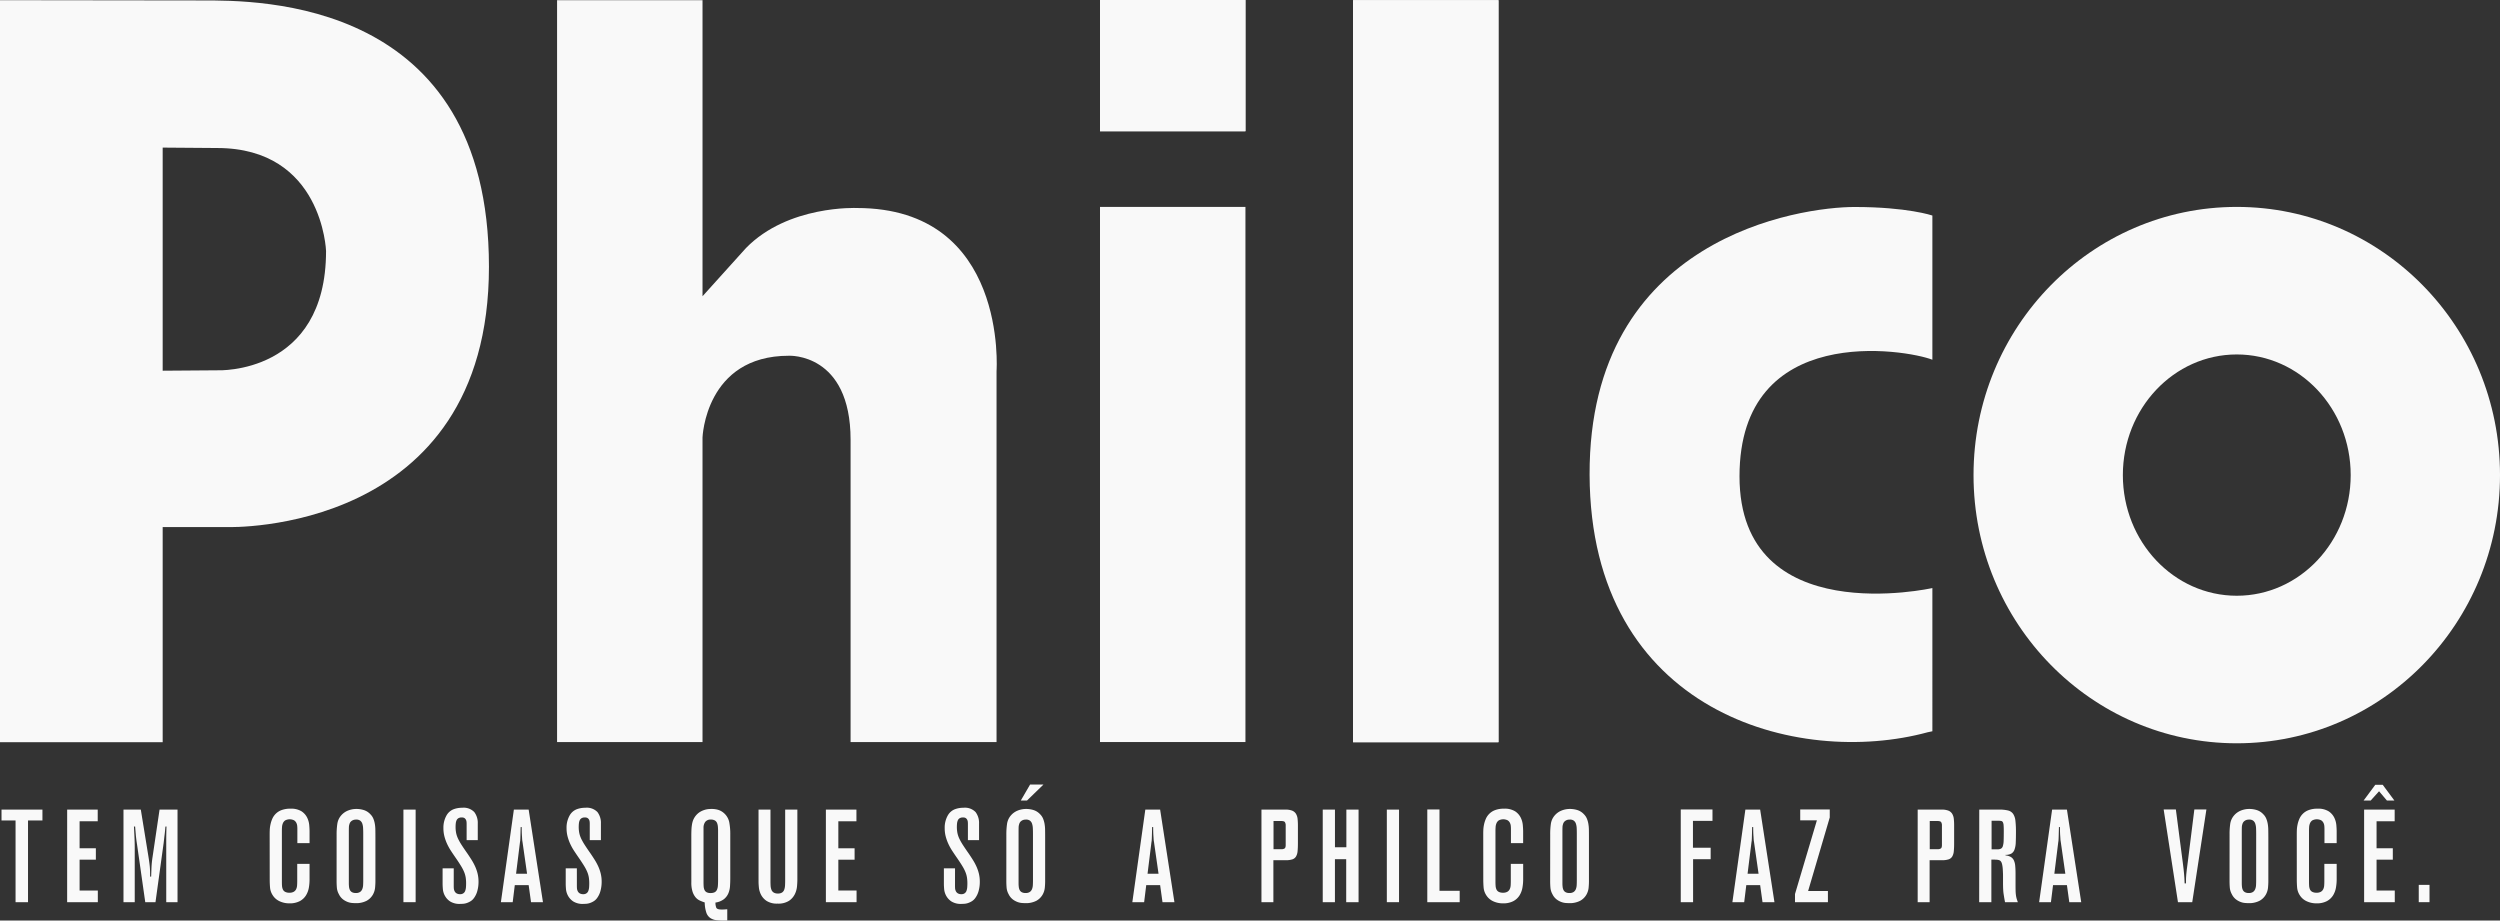 <svg xmlns="http://www.w3.org/2000/svg" width="363.999" height="134.034" viewBox="0 0 363.999 134.034">
  <rect x="0" y="0" width="363.999" height="134.034" fill="#333333" stroke="none"/>
  <g id="Group_1735" data-name="Group 1735" transform="translate(-105.146 -105.146)">
    <g id="Group_1733" data-name="Group 1733" transform="translate(105.146 105.146)">
      <path id="Path_3556" data-name="Path 3556" d="M520.683,231.918" transform="translate(-239.33 -146.082)" fill="#f9f9f9"/>
      <path id="Path_3557" data-name="Path 3557" d="M496.88,150.9s-3.622-1.244-11.338-1.244-38.682,4.276-38.571,38.983,30.371,42.637,49.246,37.491l.663-.138V205.139s-28.082,6.31-28.082-16.265,24.315-18.46,28.082-16.977Z" transform="translate(-215.527 -119.519)" fill="#f9f9f9"/>
      <rect id="Rectangle_633" data-name="Rectangle 633" width="21.176" height="108.04" transform="translate(197.001 0.026)" fill="#f9f9f9"/>
      <rect id="Rectangle_634" data-name="Rectangle 634" width="21.176" height="19.11" transform="translate(160.16)" fill="#f9f9f9"/>
      <path id="Path_3558" data-name="Path 3558" d="M224.939,105.184V213.2h21.176V168.865s.4-11.911,12.573-11.911c0,0,8.986-.458,8.986,12.247v44h21.251V159.191s1.7-23.747-20.344-23.747c0,0-10-.454-16.132,5.824l-6.333,7.023V105.184Z" transform="translate(-143.829 -105.158)" fill="#f9f9f9"/>
      <rect id="Rectangle_635" data-name="Rectangle 635" width="21.176" height="77.914" transform="translate(160.16 30.126)" fill="#f9f9f9"/>
      <rect id="Rectangle_636" data-name="Rectangle 636" width="21.176" height="19.11" transform="translate(160.16)" fill="#f9f9f9"/>
      <rect id="Rectangle_637" data-name="Rectangle 637" width="21.176" height="108.04" transform="translate(197.001 0.026)" fill="#f9f9f9"/>
      <path id="Path_3559" data-name="Path 3559" d="M140.129,136.884" transform="translate(-116.443 -115.394)" fill="#f9f9f9"/>
      <path id="Path_3560" data-name="Path 3560" d="M134.538,105.222c-8.151,0-29.392-.038-29.392-.038V213.223h23.686V181.9h9.47s38.035,1.191,38.035-37.913S142.688,105.222,134.538,105.222Zm2.326,53.851-8.032.06V126.648l7.926.061c15.364,0,15.861,15,15.861,15C152.619,159.733,136.864,159.073,136.864,159.073Z" transform="translate(-105.146 -105.158)" fill="#f9f9f9"/>
      <path id="Path_3561" data-name="Path 3561" d="M567.86,149.639c-21.168,0-38.328,17.483-38.328,39.049s17.16,39.048,38.328,39.048,38.327-17.482,38.327-39.048S589.027,149.639,567.86,149.639Zm0,56.614c-9.16,0-16.586-7.864-16.586-17.566s7.426-17.566,16.586-17.566,16.587,7.865,16.587,17.566S577.019,206.253,567.859,206.253Z" transform="translate(-242.187 -119.513)" fill="#f9f9f9"/>
    </g>
    <g id="Group_1734" data-name="Group 1734" transform="translate(105.368 219.377)">
      <path id="Path_3562" data-name="Path 3562" d="M105.474,279.242h5.957v1.585h-2.1v11.894h-1.814V280.827h-2.043Z" transform="translate(-105.474 -275.595)" fill="#f9f9f9"/>
      <path id="Path_3563" data-name="Path 3563" d="M119.589,279.242h4.448v1.7H121.4v3.933h2.367v1.661H121.4v4.486h2.653v1.7h-4.467Z" transform="translate(-110.032 -275.595)" fill="#f9f9f9"/>
      <path id="Path_3564" data-name="Path 3564" d="M134.223,279.242l1.107,6.816c.051.318.092.6.124.83s.058.458.077.669.032.426.038.649.009.487.009.792h.153q.019-.61.047-1.327a14.011,14.011,0,0,1,.163-1.575l1.012-6.854h2.616v13.479h-1.642v-9.068q0-.477.009-.964t.028-.983h-.153c-.012.089-.028.248-.047.477s-.045.471-.077.725-.06.5-.086.735-.045.4-.057.487l-1.184,8.591h-1.49l-1.184-8.323q-.134-.841-.191-1.5t-.1-1.193h-.172q.039.726.077,1.546c.026.547.038,1.057.038,1.527v7.942H131.7V279.242Z" transform="translate(-113.943 -275.595)" fill="#f9f9f9"/>
      <path id="Path_3565" data-name="Path 3565" d="M163.135,282.9c0-.19,0-.42.01-.687a4.769,4.769,0,0,1,.1-.831,4.237,4.237,0,0,1,.267-.85,2.344,2.344,0,0,1,1.375-1.288,3.57,3.57,0,0,1,1.27-.2,2.869,2.869,0,0,1,1.613.381,2.347,2.347,0,0,1,.821.917,3.1,3.1,0,0,1,.305,1.088q.047.555.047.917v1.718h-1.775v-2.081c0-.115-.007-.251-.02-.411a1.28,1.28,0,0,0-.125-.458.959.959,0,0,0-.328-.372,1.421,1.421,0,0,0-1.3.009.95.95,0,0,0-.337.42,1.731,1.731,0,0,0-.125.554q-.019.3-.019.544v7.445q0,.286.019.563a1.58,1.58,0,0,0,.116.506.747.747,0,0,0,.327.363,1.272,1.272,0,0,0,.636.133,1.187,1.187,0,0,0,.655-.152.9.9,0,0,0,.337-.392,1.575,1.575,0,0,0,.125-.544c.013-.2.02-.408.02-.611v-2.5h1.794v2.272a6.949,6.949,0,0,1-.1,1.184,3.172,3.172,0,0,1-.42,1.127,2.39,2.39,0,0,1-.9.84,3.156,3.156,0,0,1-1.537.324,3.309,3.309,0,0,1-1.393-.3,2.327,2.327,0,0,1-1.031-.907,2.4,2.4,0,0,1-.372-1.1q-.048-.582-.048-1.117Z" transform="translate(-124.094 -275.532)" fill="#f9f9f9"/>
      <path id="Path_3566" data-name="Path 3566" d="M177.532,282.844a10.5,10.5,0,0,1,.106-1.595,2.394,2.394,0,0,1,.563-1.212,2.576,2.576,0,0,1,1-.706,3.274,3.274,0,0,1,1.212-.229,3.658,3.658,0,0,1,1.079.162,2.2,2.2,0,0,1,.945.6,1.967,1.967,0,0,1,.43.62,3.617,3.617,0,0,1,.219.735,5.428,5.428,0,0,1,.086.9q.009.5.009,1.126v6.4q0,.382-.048.917a2.56,2.56,0,0,1-.334,1.041,2.374,2.374,0,0,1-.878.859,3.3,3.3,0,0,1-1.681.353c-.089,0-.232-.007-.429-.02a2.4,2.4,0,0,1-.649-.143,2.588,2.588,0,0,1-.707-.391,2.115,2.115,0,0,1-.6-.764,2.331,2.331,0,0,1-.286-.935q-.039-.477-.039-.974Zm3.876-.133q0-.44-.02-.812a2.378,2.378,0,0,0-.113-.649.917.917,0,0,0-.3-.439.937.937,0,0,0-.586-.162c-.038,0-.1,0-.179.009a1,1,0,0,0-.577.258.81.81,0,0,0-.227.382,1.562,1.562,0,0,0-.086.487q-.01.277-.009.907v7.236a4.608,4.608,0,0,0,.028.506,1.425,1.425,0,0,0,.123.458.745.745,0,0,0,.3.324,1.1,1.1,0,0,0,.568.125,1.056,1.056,0,0,0,.615-.153.9.9,0,0,0,.322-.41,1.829,1.829,0,0,0,.123-.583q.019-.324.02-.687Z" transform="translate(-128.743 -275.55)" fill="#f9f9f9"/>
      <path id="Path_3567" data-name="Path 3567" d="M193.677,279.242v13.479H191.9V279.242Z" transform="translate(-133.383 -275.595)" fill="#f9f9f9"/>
      <path id="Path_3568" data-name="Path 3568" d="M201.943,290.131c0,.115,0,.249.009.4a1.208,1.208,0,0,0,.1.429.777.777,0,0,0,.28.334.942.942,0,0,0,.54.134.729.729,0,0,0,.753-.516,2.026,2.026,0,0,0,.1-.506c.013-.185.02-.366.02-.544a5.6,5.6,0,0,0-.058-.85,3.627,3.627,0,0,0-.21-.764,5.924,5.924,0,0,0-.439-.869q-.285-.476-.744-1.145-.4-.573-.745-1.1a7.887,7.887,0,0,1-.582-1.05,6.576,6.576,0,0,1-.382-1.079,4.791,4.791,0,0,1-.144-1.2,3.6,3.6,0,0,1,.458-1.852,2.041,2.041,0,0,1,.993-.878,3.5,3.5,0,0,1,1.279-.229,2.147,2.147,0,0,1,1.766.63,2.606,2.606,0,0,1,.506,1.681v2.406h-1.622v-2.387a2.683,2.683,0,0,0-.02-.315.78.78,0,0,0-.1-.3.631.631,0,0,0-.21-.219.712.712,0,0,0-.382-.085.9.9,0,0,0-.487.114.686.686,0,0,0-.267.305,1.462,1.462,0,0,0-.114.439,4.209,4.209,0,0,0-.029.5,4.575,4.575,0,0,0,.086.926,3.665,3.665,0,0,0,.286.83,8.369,8.369,0,0,0,.534.936q.334.515.831,1.222.324.477.611.935a7.932,7.932,0,0,1,.506.945,5.946,5.946,0,0,1,.353,1.031,5.019,5.019,0,0,1,.134,1.193,4.954,4.954,0,0,1-.162,1.279,3.085,3.085,0,0,1-.468,1.031,1.773,1.773,0,0,1-.506.5,2.746,2.746,0,0,1-.554.267,2.086,2.086,0,0,1-.525.114q-.249.019-.439.02a2.577,2.577,0,0,1-1.489-.362,2.371,2.371,0,0,1-.764-.841,2.483,2.483,0,0,1-.286-.964c-.026-.324-.038-.576-.038-.754v-2.253h1.622Z" transform="translate(-136.102 -275.468)" fill="#f9f9f9"/>
      <path id="Path_3569" data-name="Path 3569" d="M216.9,279.242l2.081,13.479h-1.737l-.344-2.482H214.88l-.305,2.482h-1.718l1.89-13.479Zm-1.165,2.539q-.019.667-.028,1.047t-.019.61c-.007.152-.013.262-.02.332a1.239,1.239,0,0,1-.028.181l-.573,4.626h1.6l-.668-4.664a2.547,2.547,0,0,1-.048-.391c-.007-.133-.016-.282-.028-.448s-.022-.352-.028-.561-.009-.454-.009-.733Z" transform="translate(-140.149 -275.595)" fill="#f9f9f9"/>
      <path id="Path_3570" data-name="Path 3570" d="M228.424,290.131c0,.115,0,.249.01.4a1.179,1.179,0,0,0,.1.429.768.768,0,0,0,.28.334.942.942,0,0,0,.54.134.729.729,0,0,0,.752-.516,2.058,2.058,0,0,0,.1-.506c.013-.185.019-.366.019-.544a5.691,5.691,0,0,0-.057-.85,3.629,3.629,0,0,0-.211-.764,5.913,5.913,0,0,0-.439-.869q-.286-.476-.745-1.145-.4-.573-.744-1.1a7.814,7.814,0,0,1-.583-1.05,6.51,6.51,0,0,1-.381-1.079,4.792,4.792,0,0,1-.144-1.2,3.6,3.6,0,0,1,.458-1.852,2.04,2.04,0,0,1,.993-.878,3.505,3.505,0,0,1,1.279-.229,2.149,2.149,0,0,1,1.767.63,2.606,2.606,0,0,1,.506,1.681v2.406H230.3v-2.387a2.839,2.839,0,0,0-.019-.315.78.78,0,0,0-.1-.3.636.636,0,0,0-.21-.219.712.712,0,0,0-.382-.085.9.9,0,0,0-.487.114.683.683,0,0,0-.267.305,1.462,1.462,0,0,0-.114.439,4.365,4.365,0,0,0-.029.5,4.574,4.574,0,0,0,.086.926,3.7,3.7,0,0,0,.286.83,8.495,8.495,0,0,0,.535.936q.333.515.83,1.222.325.477.611.935a8.031,8.031,0,0,1,.506.945,6.005,6.005,0,0,1,.353,1.031,5.019,5.019,0,0,1,.133,1.193,4.952,4.952,0,0,1-.163,1.279,3.072,3.072,0,0,1-.468,1.031,1.765,1.765,0,0,1-.506.5,2.73,2.73,0,0,1-.554.267,2.086,2.086,0,0,1-.525.114q-.249.019-.439.02a2.581,2.581,0,0,1-1.49-.362,2.384,2.384,0,0,1-.764-.841,2.506,2.506,0,0,1-.286-.964q-.038-.486-.038-.754v-2.253h1.622Z" transform="translate(-144.653 -275.468)" fill="#f9f9f9"/>
      <path id="Path_3571" data-name="Path 3571" d="M253.808,283.111q0-.554.019-.974a6.377,6.377,0,0,1,.077-.764,3.225,3.225,0,0,1,.162-.621,2.554,2.554,0,0,1,.954-1.184,2.958,2.958,0,0,1,.7-.324,2.784,2.784,0,0,1,.62-.124c.184-.013.328-.019.429-.019a3.464,3.464,0,0,1,.926.123,2.31,2.31,0,0,1,.888.506,2.412,2.412,0,0,1,.745,1.289,9.288,9.288,0,0,1,.152,1.842v6.319q0,.574-.038,1.155a3.225,3.225,0,0,1-.248,1.069,2.185,2.185,0,0,1-.649.84,2.629,2.629,0,0,1-1.222.487,1.947,1.947,0,0,0,.114.735q.115.277.745.278c.217,0,.378,0,.487-.01s.232-.016.372-.028v1.642a12.95,12.95,0,0,1-1.46-.038,2.16,2.16,0,0,1-.993-.315,1.572,1.572,0,0,1-.592-.792,4.955,4.955,0,0,1-.238-1.489,6.115,6.115,0,0,1-.716-.277,1.782,1.782,0,0,1-.621-.477,2.487,2.487,0,0,1-.439-.831,4.3,4.3,0,0,1-.172-1.336Zm3.895-.821c0-.217-.009-.423-.028-.621a1.818,1.818,0,0,0-.123-.525.753.753,0,0,0-.311-.362,1.093,1.093,0,0,0-.578-.134.971.971,0,0,0-.823.334,1.427,1.427,0,0,0-.255.888v7.942c0,.191.007.379.019.563a1.475,1.475,0,0,0,.114.5.722.722,0,0,0,.3.344,1.146,1.146,0,0,0,.586.125,1.3,1.3,0,0,0,.6-.114.748.748,0,0,0,.33-.354,1.669,1.669,0,0,0,.142-.592c.019-.235.028-.511.028-.83Z" transform="translate(-153.374 -275.55)" fill="#f9f9f9"/>
      <path id="Path_3572" data-name="Path 3572" d="M268.261,279.242H270v10.424c0,.23.007.449.019.658a1.994,1.994,0,0,0,.114.574.827.827,0,0,0,.322.41,1.105,1.105,0,0,0,.625.152,1.054,1.054,0,0,0,.614-.152.839.839,0,0,0,.313-.421,2.172,2.172,0,0,0,.113-.611q.019-.343.02-.725v-10.31h1.775v10.214q0,.343-.048.935a3.293,3.293,0,0,1-.315,1.155,2.521,2.521,0,0,1-.85.974,2.879,2.879,0,0,1-1.67.41,2.774,2.774,0,0,1-1.595-.391,2.433,2.433,0,0,1-.821-.917,3,3,0,0,1-.305-1.049q-.048-.526-.048-.793Z" transform="translate(-158.041 -275.595)" fill="#f9f9f9"/>
      <path id="Path_3573" data-name="Path 3573" d="M282.743,279.242h4.448v1.7h-2.635v3.933h2.367v1.661h-2.367v4.486h2.654v1.7h-4.467Z" transform="translate(-162.717 -275.595)" fill="#f9f9f9"/>
      <path id="Path_3574" data-name="Path 3574" d="M309.736,290.131c0,.115,0,.249.009.4a1.208,1.208,0,0,0,.1.429.777.777,0,0,0,.28.334.942.942,0,0,0,.54.134.729.729,0,0,0,.753-.516,2.027,2.027,0,0,0,.1-.506c.013-.185.02-.366.02-.544a5.6,5.6,0,0,0-.058-.85,3.626,3.626,0,0,0-.21-.764,5.928,5.928,0,0,0-.439-.869q-.285-.476-.744-1.145-.4-.573-.745-1.1a7.891,7.891,0,0,1-.582-1.05,6.577,6.577,0,0,1-.382-1.079,4.792,4.792,0,0,1-.143-1.2,3.6,3.6,0,0,1,.458-1.852,2.041,2.041,0,0,1,.993-.878,3.5,3.5,0,0,1,1.279-.229,2.147,2.147,0,0,1,1.766.63,2.606,2.606,0,0,1,.506,1.681v2.406h-1.622v-2.387a2.686,2.686,0,0,0-.02-.315.78.78,0,0,0-.1-.3.631.631,0,0,0-.21-.219.712.712,0,0,0-.382-.085.9.9,0,0,0-.487.114.687.687,0,0,0-.267.305,1.485,1.485,0,0,0-.114.439,4.353,4.353,0,0,0-.028.5,4.524,4.524,0,0,0,.086.926,3.664,3.664,0,0,0,.286.83,8.372,8.372,0,0,0,.534.936q.334.515.831,1.222.324.477.611.935a7.928,7.928,0,0,1,.506.945,6.005,6.005,0,0,1,.353,1.031,5.017,5.017,0,0,1,.134,1.193,4.951,4.951,0,0,1-.162,1.279,3.084,3.084,0,0,1-.468,1.031,1.774,1.774,0,0,1-.506.5,2.746,2.746,0,0,1-.554.267,2.087,2.087,0,0,1-.525.114q-.249.019-.439.02a2.577,2.577,0,0,1-1.489-.362,2.372,2.372,0,0,1-.764-.841,2.483,2.483,0,0,1-.286-.964c-.026-.324-.038-.576-.038-.754v-2.253h1.622Z" transform="translate(-170.91 -275.468)" fill="#f9f9f9"/>
      <path id="Path_3575" data-name="Path 3575" d="M321.551,281.15a10.5,10.5,0,0,1,.106-1.595,2.394,2.394,0,0,1,.563-1.212,2.576,2.576,0,0,1,1-.706,3.274,3.274,0,0,1,1.212-.229,3.657,3.657,0,0,1,1.079.162,2.2,2.2,0,0,1,.945.6,1.967,1.967,0,0,1,.43.62,3.618,3.618,0,0,1,.219.735,5.426,5.426,0,0,1,.086.9q.009.5.009,1.126v6.4q0,.382-.048.917a2.548,2.548,0,0,1-.334,1.041,2.373,2.373,0,0,1-.878.859,3.3,3.3,0,0,1-1.681.353c-.089,0-.232-.007-.429-.02a2.4,2.4,0,0,1-.649-.143,2.588,2.588,0,0,1-.707-.391,2.115,2.115,0,0,1-.6-.764,2.331,2.331,0,0,1-.286-.935q-.039-.477-.039-.974Zm3.876-.133c0-.293-.007-.563-.02-.812a2.378,2.378,0,0,0-.113-.649.917.917,0,0,0-.3-.439.937.937,0,0,0-.586-.162c-.038,0-.1,0-.179.009a1,1,0,0,0-.577.258.81.81,0,0,0-.227.382,1.563,1.563,0,0,0-.086.487q-.01.277-.009.907v7.236a4.608,4.608,0,0,0,.028.506,1.425,1.425,0,0,0,.123.458.744.744,0,0,0,.3.324,1.1,1.1,0,0,0,.568.125,1.056,1.056,0,0,0,.615-.153.9.9,0,0,0,.322-.41,1.829,1.829,0,0,0,.123-.583q.019-.324.02-.687Zm-.421-7.16h1.946l-2.4,2.33h-.9Z" transform="translate(-175.249 -273.856)" fill="#f9f9f9"/>
      <path id="Path_3576" data-name="Path 3576" d="M352.69,279.242l2.081,13.479h-1.737l-.344-2.482h-2.024l-.305,2.482h-1.718l1.89-13.479Zm-1.165,2.539q-.019.667-.028,1.047t-.019.61c-.007.152-.013.262-.02.332a1.154,1.154,0,0,1-.028.181l-.573,4.626h1.6l-.668-4.664a2.633,2.633,0,0,1-.048-.391q-.009-.2-.028-.448c-.013-.165-.022-.352-.028-.561s-.009-.454-.009-.733Z" transform="translate(-183.997 -275.595)" fill="#f9f9f9"/>
      <path id="Path_3577" data-name="Path 3577" d="M376.409,279.242h3.475a2.613,2.613,0,0,1,1,.153,1.156,1.156,0,0,1,.548.458,1.744,1.744,0,0,1,.236.735,8.778,8.778,0,0,1,.048.964v2.559q0,.706-.048,1.184a1.834,1.834,0,0,1-.226.773.978.978,0,0,1-.538.42,3.039,3.039,0,0,1-.964.124h-1.795v6.109h-1.737Zm1.756,1.661v4.105H379.3a.818.818,0,0,0,.483-.114q.154-.114.154-.495v-2.812a.912.912,0,0,0-.116-.522q-.115-.163-.559-.163Z" transform="translate(-192.963 -275.595)" fill="#f9f9f9"/>
      <path id="Path_3578" data-name="Path 3578" d="M391.369,279.242v5.48h1.661v-5.48h1.776v13.479h-1.8v-6.262h-1.641v6.262h-1.776V279.242Z" transform="translate(-197.221 -275.595)" fill="#f9f9f9"/>
      <path id="Path_3579" data-name="Path 3579" d="M405.146,279.242v13.479H403.37V279.242Z" transform="translate(-201.67 -275.595)" fill="#f9f9f9"/>
      <path id="Path_3580" data-name="Path 3580" d="M413.846,279.214v11.837h2.941v1.661h-4.716v-13.5Z" transform="translate(-204.479 -275.586)" fill="#f9f9f9"/>
      <path id="Path_3581" data-name="Path 3581" d="M424.1,282.9c0-.19,0-.42.009-.687a4.837,4.837,0,0,1,.1-.831,4.2,4.2,0,0,1,.267-.85,2.346,2.346,0,0,1,1.375-1.288,3.573,3.573,0,0,1,1.27-.2,2.87,2.87,0,0,1,1.614.381,2.345,2.345,0,0,1,.821.917,3.1,3.1,0,0,1,.305,1.088c.032.37.049.675.049.917v1.718h-1.776v-2.081c0-.115-.007-.251-.02-.411a1.28,1.28,0,0,0-.125-.458.959.959,0,0,0-.328-.372,1.421,1.421,0,0,0-1.3.009.949.949,0,0,0-.336.42,1.733,1.733,0,0,0-.125.554q-.019.3-.02.544v7.445q0,.286.02.563a1.565,1.565,0,0,0,.116.506.744.744,0,0,0,.327.363,1.271,1.271,0,0,0,.636.133,1.181,1.181,0,0,0,.654-.152.9.9,0,0,0,.337-.392,1.561,1.561,0,0,0,.125-.544c.013-.2.019-.408.019-.611v-2.5h1.8v2.272a7.022,7.022,0,0,1-.106,1.184,3.172,3.172,0,0,1-.42,1.127,2.394,2.394,0,0,1-.9.84,3.158,3.158,0,0,1-1.537.324,3.314,3.314,0,0,1-1.394-.3,2.331,2.331,0,0,1-1.031-.907,2.409,2.409,0,0,1-.372-1.1q-.048-.582-.048-1.117Z" transform="translate(-208.363 -275.532)" fill="#f9f9f9"/>
      <path id="Path_3582" data-name="Path 3582" d="M438.5,282.844a10.6,10.6,0,0,1,.1-1.595,2.4,2.4,0,0,1,.563-1.212,2.567,2.567,0,0,1,1-.706,3.272,3.272,0,0,1,1.212-.229,3.642,3.642,0,0,1,1.078.162,2.2,2.2,0,0,1,.946.6,1.975,1.975,0,0,1,.429.62,3.53,3.53,0,0,1,.219.735,5.432,5.432,0,0,1,.086.9q.01.5.009,1.126v6.4q0,.382-.047.917a2.571,2.571,0,0,1-.334,1.041,2.369,2.369,0,0,1-.878.859,3.3,3.3,0,0,1-1.68.353c-.089,0-.232-.007-.429-.02a2.406,2.406,0,0,1-.649-.143,2.586,2.586,0,0,1-.707-.391,2.115,2.115,0,0,1-.6-.764,2.353,2.353,0,0,1-.286-.935q-.039-.477-.038-.974Zm3.875-.133c0-.293-.005-.563-.018-.812a2.376,2.376,0,0,0-.114-.649.92.92,0,0,0-.3-.439.938.938,0,0,0-.586-.162c-.039,0-.1,0-.18.009a1,1,0,0,0-.577.258.821.821,0,0,0-.227.382,1.563,1.563,0,0,0-.085.487q-.01.277-.01.907v7.236a4.592,4.592,0,0,0,.028.506,1.427,1.427,0,0,0,.123.458.745.745,0,0,0,.3.324,1.1,1.1,0,0,0,.568.125,1.055,1.055,0,0,0,.614-.153.893.893,0,0,0,.322-.41,1.827,1.827,0,0,0,.123-.583c.013-.216.018-.445.018-.687Z" transform="translate(-213.013 -275.55)" fill="#f9f9f9"/>
      <path id="Path_3583" data-name="Path 3583" d="M466.574,279.214h4.62v1.661h-2.844v3.914h2.578v1.661h-2.559v6.262h-1.794Z" transform="translate(-222.079 -275.586)" fill="#f9f9f9"/>
      <path id="Path_3584" data-name="Path 3584" d="M481.719,279.242l2.081,13.479h-1.737l-.344-2.482H479.7l-.305,2.482h-1.718l1.89-13.479Zm-1.165,2.539c-.012.445-.022.794-.028,1.047s-.013.457-.019.61-.013.262-.019.332a1.342,1.342,0,0,1-.028.181l-.573,4.626h1.6l-.668-4.664a2.637,2.637,0,0,1-.047-.391q-.01-.2-.028-.448c-.014-.165-.023-.352-.029-.561s-.009-.454-.009-.733Z" transform="translate(-225.663 -275.595)" fill="#f9f9f9"/>
      <path id="Path_3585" data-name="Path 3585" d="M496.2,279.214v1.165l-3.151,10.71h2.883v1.622h-4.792v-1.184l3.188-10.729H491.9v-1.585Z" transform="translate(-230.011 -275.586)" fill="#f9f9f9"/>
      <path id="Path_3586" data-name="Path 3586" d="M517.524,279.242H521a2.619,2.619,0,0,1,1,.153,1.155,1.155,0,0,1,.548.458,1.746,1.746,0,0,1,.236.735,8.774,8.774,0,0,1,.047.964v2.559q0,.706-.047,1.184a1.835,1.835,0,0,1-.227.773.978.978,0,0,1-.538.42,3.036,3.036,0,0,1-.964.124h-1.794v6.109h-1.738Zm1.756,1.661v4.105h1.139a.817.817,0,0,0,.482-.114q.154-.114.154-.495v-2.812a.911.911,0,0,0-.116-.522c-.076-.108-.263-.163-.559-.163Z" transform="translate(-238.532 -275.595)" fill="#f9f9f9"/>
      <path id="Path_3587" data-name="Path 3587" d="M530.764,279.242h2.912a5.059,5.059,0,0,1,1.3.134,1.252,1.252,0,0,1,.728.5,2.247,2.247,0,0,1,.326,1,14.256,14.256,0,0,1,.077,1.632q0,.9-.029,1.527a3.338,3.338,0,0,1-.184,1.032,1.1,1.1,0,0,1-.462.582,1.679,1.679,0,0,1-.849.182v.076a1.98,1.98,0,0,1,.773.23,1.129,1.129,0,0,1,.443.487,2.362,2.362,0,0,1,.2.8q.048.486.048,1.154v1.471q0,.611.009.993a5.6,5.6,0,0,0,.048.649,3.581,3.581,0,0,0,.1.5c.045.153.1.331.182.534h-1.869c-.039-.191-.073-.381-.106-.572s-.064-.4-.1-.621-.055-.464-.067-.726-.02-.563-.02-.906v-.955c0-.127,0-.283-.009-.467s-.016-.376-.028-.573a4.759,4.759,0,0,0-.067-.553,1.92,1.92,0,0,0-.125-.43.685.685,0,0,0-.171-.229.636.636,0,0,0-.248-.114,2.029,2.029,0,0,0-.4-.048c-.166-.006-.382-.01-.649-.01v6.2h-1.775Zm1.795,1.623v4.162h.84a1.149,1.149,0,0,0,.525-.1.628.628,0,0,0,.278-.382,3.04,3.04,0,0,0,.114-.8q.018-.515.019-1.355,0-.554-.028-.869a1.13,1.13,0,0,0-.114-.457.352.352,0,0,0-.258-.172,2.829,2.829,0,0,0-.458-.029Z" transform="translate(-242.807 -275.595)" fill="#f9f9f9"/>
      <path id="Path_3588" data-name="Path 3588" d="M547.686,279.242l2.081,13.479H548.03l-.344-2.482h-2.023l-.306,2.482h-1.718l1.89-13.479Zm-1.165,2.539q-.018.667-.028,1.047t-.019.61c-.007.152-.014.262-.019.332a1.319,1.319,0,0,1-.028.181l-.573,4.626h1.6l-.668-4.664a2.712,2.712,0,0,1-.048-.391q-.009-.2-.029-.448c-.013-.165-.022-.352-.029-.561s-.009-.454-.009-.733Z" transform="translate(-246.964 -275.595)" fill="#f9f9f9"/>
      <path id="Path_3589" data-name="Path 3589" d="M574.886,279.214h1.756l-2.062,13.5H572.5l-2.081-13.5h1.776l1.012,7.77q.076.573.114.926c.025.236.047.456.066.658s.035.411.048.621.026.475.038.792h.192q0-.458.009-.754c.007-.2.02-.395.039-.592s.044-.429.076-.7.079-.63.143-1.089Z" transform="translate(-255.612 -275.586)" fill="#f9f9f9"/>
      <path id="Path_3590" data-name="Path 3590" d="M584.591,282.844a10.526,10.526,0,0,1,.1-1.595,2.391,2.391,0,0,1,.563-1.212,2.57,2.57,0,0,1,1-.706,3.275,3.275,0,0,1,1.212-.229,3.645,3.645,0,0,1,1.079.162,2.2,2.2,0,0,1,.946.6,1.962,1.962,0,0,1,.429.62,3.528,3.528,0,0,1,.22.735,5.413,5.413,0,0,1,.086.9q.009.5.01,1.126v6.4q0,.382-.047.917a2.572,2.572,0,0,1-.334,1.041,2.369,2.369,0,0,1-.878.859,3.3,3.3,0,0,1-1.68.353q-.133,0-.429-.02a2.4,2.4,0,0,1-.649-.143,2.578,2.578,0,0,1-.707-.391,2.116,2.116,0,0,1-.6-.764,2.344,2.344,0,0,1-.286-.935q-.039-.477-.038-.974Zm3.875-.133q0-.44-.018-.812a2.4,2.4,0,0,0-.114-.649.921.921,0,0,0-.3-.439.94.94,0,0,0-.587-.162c-.038,0-.1,0-.179.009a1,1,0,0,0-.577.258.817.817,0,0,0-.227.382,1.584,1.584,0,0,0-.086.487q-.009.277-.009.907v7.236a4.426,4.426,0,0,0,.028.506,1.441,1.441,0,0,0,.122.458.747.747,0,0,0,.3.324,1.1,1.1,0,0,0,.567.125,1.057,1.057,0,0,0,.615-.153.9.9,0,0,0,.322-.41,1.851,1.851,0,0,0,.123-.583q.018-.324.018-.687Z" transform="translate(-260.189 -275.55)" fill="#f9f9f9"/>
      <path id="Path_3591" data-name="Path 3591" d="M599.044,282.9c0-.19,0-.42.009-.687a4.837,4.837,0,0,1,.1-.831,4.237,4.237,0,0,1,.267-.85,2.344,2.344,0,0,1,1.375-1.288,3.568,3.568,0,0,1,1.27-.2,2.873,2.873,0,0,1,1.613.381,2.343,2.343,0,0,1,.82.917,3.108,3.108,0,0,1,.306,1.088q.048.555.048.917v1.718h-1.776v-2.081c0-.115-.007-.251-.019-.411a1.281,1.281,0,0,0-.125-.458.957.957,0,0,0-.327-.372,1.421,1.421,0,0,0-1.3.009.94.94,0,0,0-.337.42,1.734,1.734,0,0,0-.126.554c-.012.2-.019.379-.019.544v7.445c0,.191.007.379.019.563a1.583,1.583,0,0,0,.116.506.75.75,0,0,0,.327.363,1.271,1.271,0,0,0,.636.133,1.186,1.186,0,0,0,.655-.152.91.91,0,0,0,.337-.392,1.559,1.559,0,0,0,.125-.544c.014-.2.02-.408.02-.611v-2.5h1.795v2.272a7.081,7.081,0,0,1-.105,1.184,3.2,3.2,0,0,1-.42,1.127,2.4,2.4,0,0,1-.9.84,3.158,3.158,0,0,1-1.537.324,3.314,3.314,0,0,1-1.394-.3,2.333,2.333,0,0,1-1.031-.907,2.4,2.4,0,0,1-.372-1.1q-.048-.582-.047-1.117Z" transform="translate(-264.856 -275.532)" fill="#f9f9f9"/>
      <path id="Path_3592" data-name="Path 3592" d="M615.112,273.913H616.2l1.7,2.291h-1.089l-1.146-1.355-1.222,1.355h-1.031Zm-1.623,3.608h4.448v1.7H615.3v3.933h2.367v1.661H615.3V289.3h2.653V291H613.49Z" transform="translate(-269.496 -273.874)" fill="#f9f9f9"/>
      <path id="Path_3593" data-name="Path 3593" d="M625.272,295.428h1.566v2.519h-1.566Z" transform="translate(-273.325 -280.822)" fill="#f9f9f9"/>
    </g>
  </g>
</svg>
